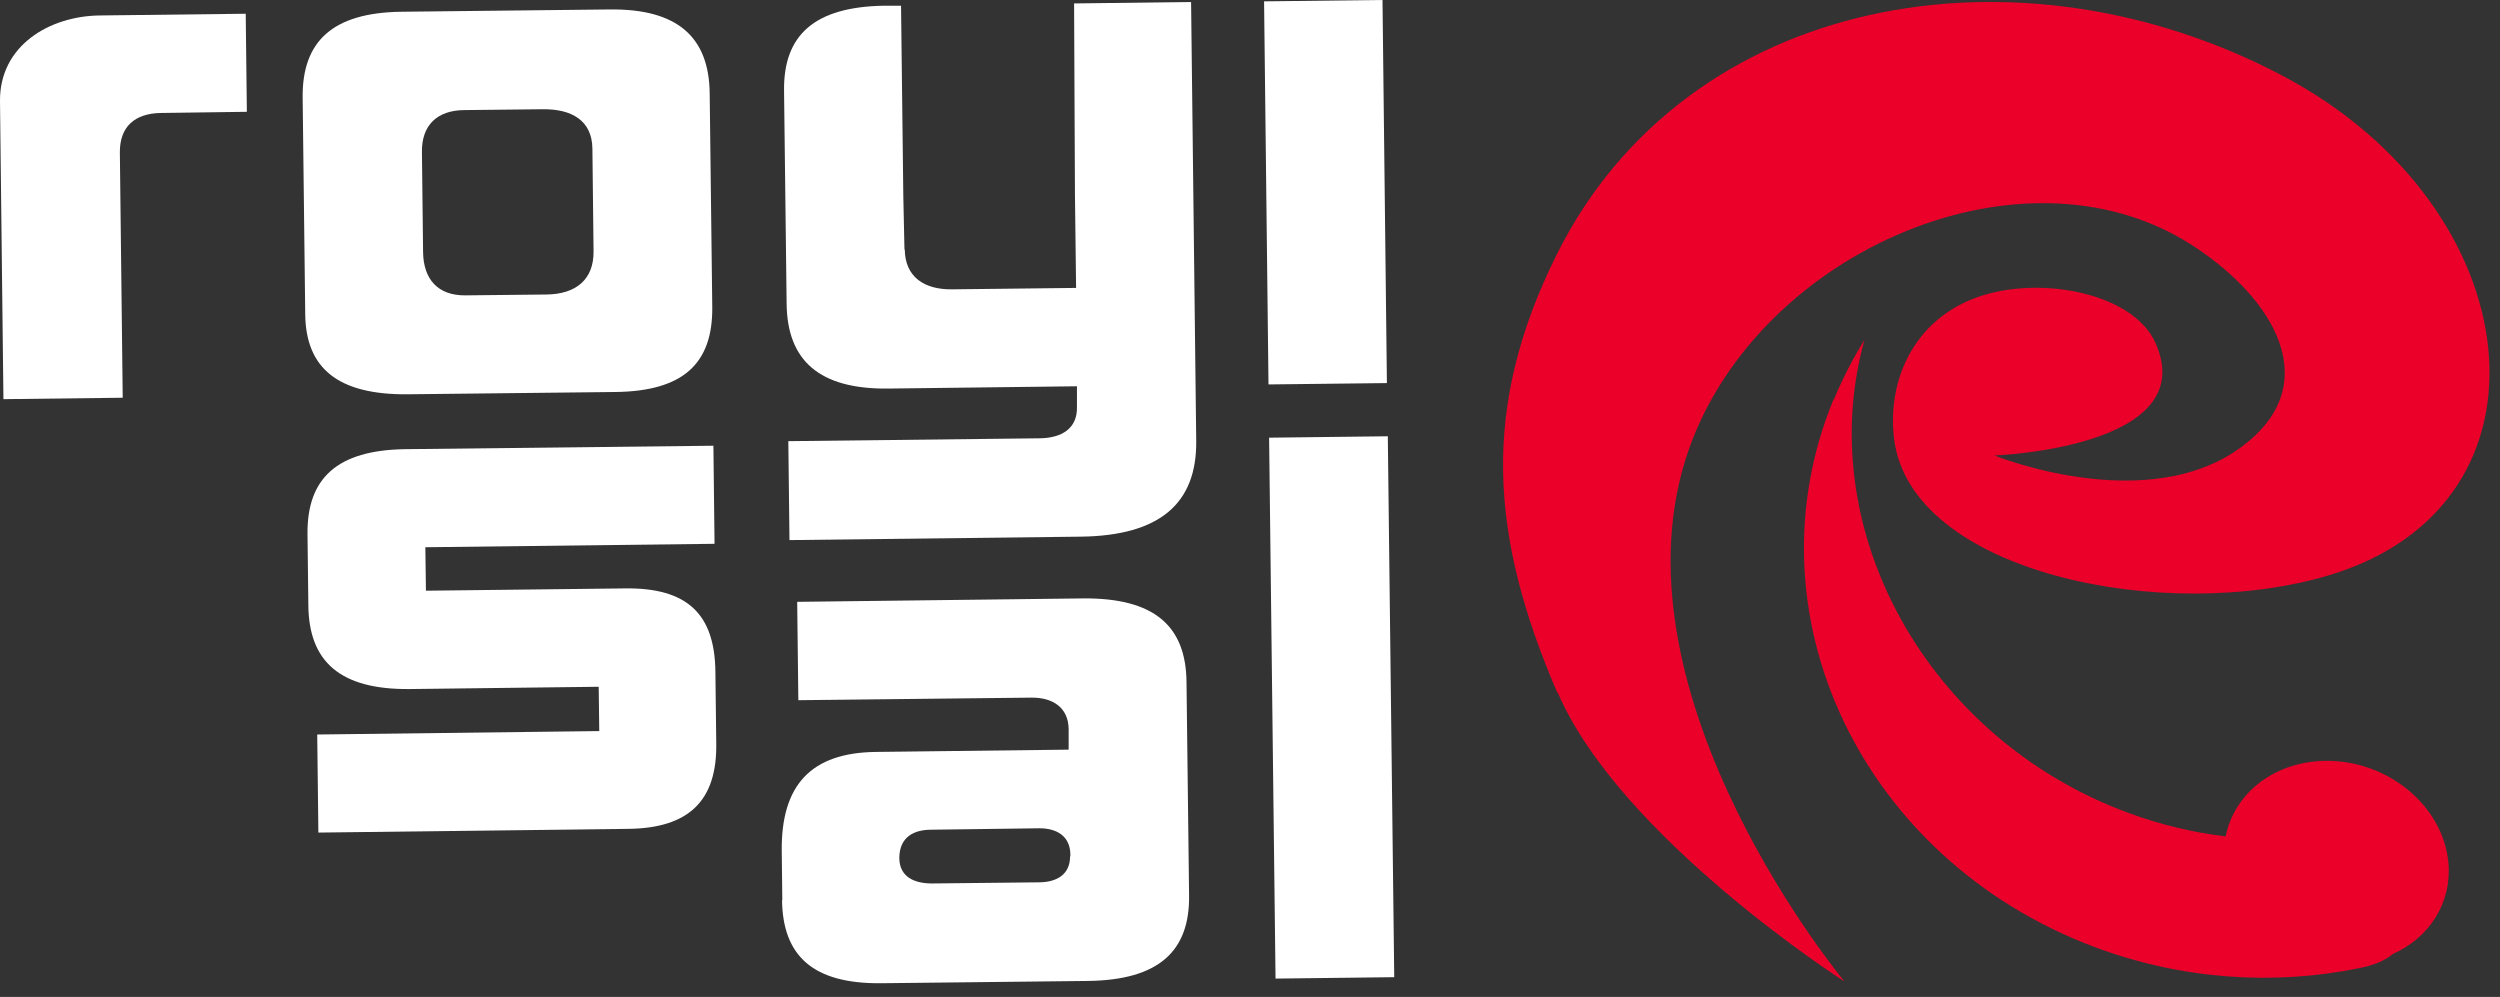 <?xml version="1.0" encoding="UTF-8"?> <svg xmlns="http://www.w3.org/2000/svg" width="163" height="65" viewBox="0 0 163 65" fill="none"><rect x="0" y="0" width="163" height="65" fill="#333333" stroke="none"/><path d="M101.544 45.183C97.137 34.951 96.529 26.592 101.492 16.603C109.976 -0.41 131.63 -4.156 148.842 4.949C165.1 13.55 167.268 32.835 151.93 37.483C141.173 40.744 124.551 37.344 123.493 28.604C122.989 24.407 125.158 20.071 130.225 19.013C134.285 18.181 139.23 19.464 140.531 22.343C143.619 29.211 130.034 29.696 130.034 29.696C130.034 29.696 141.034 34.171 147.107 28.326C151.219 24.355 147.94 19.169 142.804 15.909C131.561 8.799 114.054 16.759 109.907 29.922C104.962 45.617 120.265 64 120.265 64C120.265 64 105.656 54.652 101.561 45.149" fill="#EA0029"></path><path d="M119.572 26.037C120.145 24.667 120.804 23.384 121.567 22.152C118.115 34.535 125.68 48.218 138.831 53.022C140.914 53.785 143.03 54.288 145.112 54.531C145.685 51.687 148.34 49.606 151.723 49.606C155.748 49.606 159.288 52.571 159.635 56.23C159.878 58.867 158.386 61.138 156.026 62.196C155.523 62.612 154.794 62.942 153.77 63.133C148.218 64.26 142.215 63.879 136.472 61.711C121.359 55.988 113.777 40.015 119.555 26.02" fill="#EA0029"></path><path d="M16.095 7.29L16.021 0.896L6.509 1.008C3.208 1.046 -0.037 2.984 0 6.601L0.224 26.025L8.001 25.932L7.815 9.956C7.796 8.278 8.766 7.384 10.519 7.365L16.095 7.29Z" fill="white"></path><path fill-rule="evenodd" clip-rule="evenodd" d="M46.272 6.097C46.235 2.425 44.183 0.561 39.744 0.616L26.186 0.766C21.672 0.822 19.696 2.704 19.733 6.358L19.901 20.488C19.938 23.974 21.99 25.763 26.633 25.707L40.136 25.558C44.538 25.503 46.477 23.713 46.44 20.022L46.272 6.116M30.345 19.258C28.573 19.276 27.603 18.232 27.585 16.424L27.51 9.9C27.491 8.166 28.498 7.197 30.252 7.178L35.399 7.122C37.264 7.104 38.607 7.849 38.625 9.695L38.7 16.387C38.719 18.232 37.544 19.183 35.623 19.202L30.308 19.258H30.345Z" fill="white"></path><path d="M90.139 -0.001L82.418 0.088L82.706 25.065L90.426 24.977L90.139 -0.001Z" fill="white"></path><path d="M46.644 43.808C46.607 40.042 44.817 38.309 40.751 38.364L27.77 38.514L27.733 35.68L46.588 35.456L46.514 29.062L26.446 29.286C21.952 29.342 20.012 31.206 20.049 34.823L20.105 39.483C20.143 43.137 22.175 44.964 26.689 44.926L39.035 44.777L39.072 47.666L20.683 47.89L20.758 54.284L40.937 54.042C44.947 54.004 46.756 52.178 46.7 48.468L46.644 43.808Z" fill="white"></path><path d="M50.989 58.664C51.026 62.336 53.021 64.144 57.423 64.107L70.925 63.958C75.551 63.902 77.584 62.019 77.528 58.366L77.36 44.459C77.322 40.806 75.252 38.979 70.627 39.016L51.977 39.24L52.052 45.653L67.289 45.485C68.65 45.485 69.657 46.137 69.676 47.535V48.877L57.087 49.026C52.91 49.082 50.914 51.152 50.97 55.514L51.007 58.701M69.769 55.831C69.769 57.042 68.874 57.508 67.792 57.527L60.761 57.602C59.698 57.602 58.654 57.229 58.635 55.961C58.635 54.526 59.642 54.097 60.724 54.097L67.774 54.004C68.893 54.004 69.769 54.507 69.788 55.7V55.831H69.769Z" fill="white"></path><path d="M90.485 28.445L82.746 28.537L83.165 63.804L90.904 63.712L90.485 28.445Z" fill="white"></path><path d="M58.971 16.274L58.897 12.844L58.748 0.373H57.629C53.097 0.448 51.082 2.293 51.12 5.891L51.288 19.797C51.325 23.507 53.414 25.39 57.927 25.334L70.217 25.185V26.527C70.255 27.962 69.192 28.559 67.793 28.577L51.399 28.764L51.474 35.214L70.441 34.99C75.663 34.934 78.032 32.79 77.994 28.764L77.659 0.131L70.031 0.224L70.087 12.695L70.161 18.772L62.067 18.865C60.239 18.884 59.009 18.045 58.99 16.256" fill="white"></path></svg> 